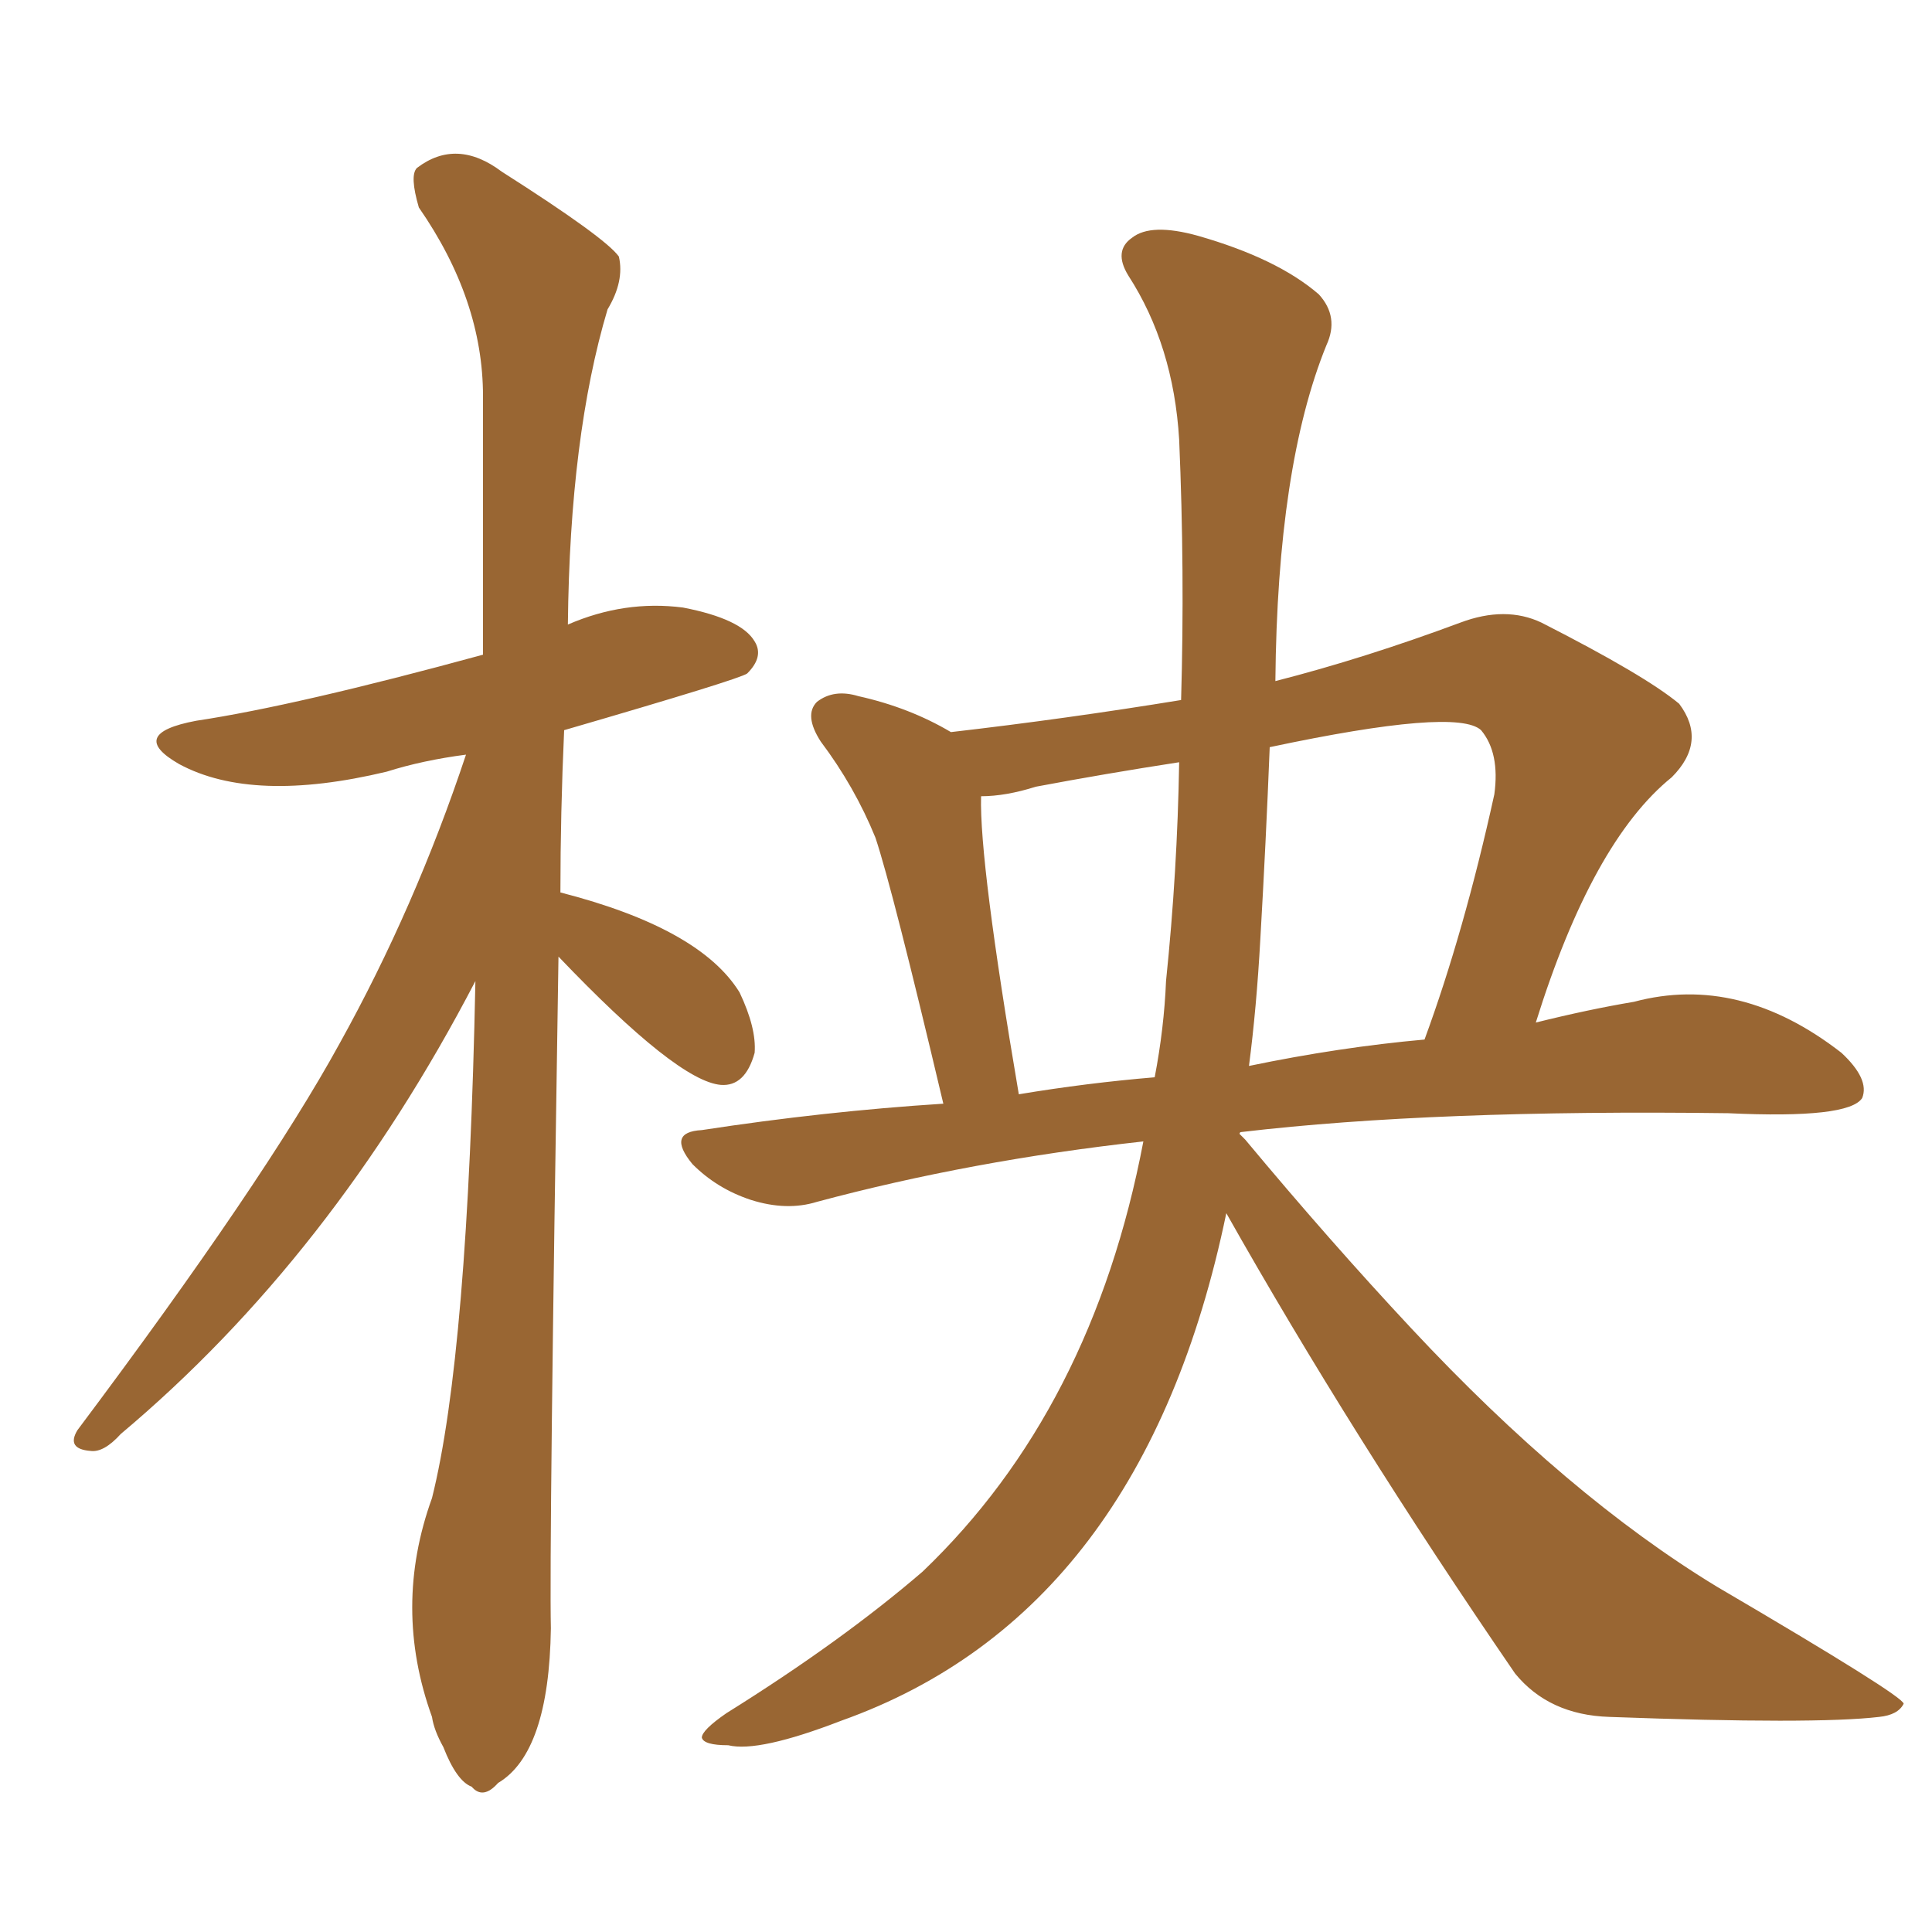 <svg xmlns="http://www.w3.org/2000/svg" xmlns:xlink="http://www.w3.org/1999/xlink" width="150" height="150"><path fill="#996633" padding="10" d="M95.21 94.19L95.21 94.19Q88.77 125.24 65.33 133.59L65.33 133.59Q58.89 136.08 56.54 135.50L56.54 135.50Q54.64 135.50 54.49 134.91L54.49 134.91Q54.49 134.33 56.40 133.01L56.40 133.01Q65.33 127.44 71.63 122.02L71.63 122.02Q84.81 109.42 88.77 88.62L88.77 88.62Q75.44 90.09 63.43 93.31L63.43 93.31Q61.08 94.04 58.30 93.16L58.30 93.16Q55.66 92.29 53.76 90.38L53.76 90.38Q51.71 87.89 54.49 87.74L54.49 87.74Q64.01 86.28 73.24 85.69L73.24 85.69Q69.29 68.99 67.97 65.04L67.97 65.04Q66.36 61.08 63.72 57.57L63.72 57.57Q62.40 55.52 63.43 54.49L63.43 54.49Q64.75 53.47 66.65 54.05L66.65 54.05Q70.61 54.93 73.83 56.84L73.83 56.84Q82.76 55.81 91.70 54.35L91.70 54.35Q91.99 44.38 91.55 34.13L91.55 34.13Q91.11 26.81 87.60 21.39L87.60 21.39Q86.43 19.48 87.89 18.46L87.89 18.46Q89.36 17.29 93.02 18.31L93.02 18.31Q99.17 20.07 102.39 22.85L102.39 22.85Q104.00 24.61 102.98 26.81L102.98 26.81Q99.17 36.18 99.02 52.88L99.02 52.88Q105.91 51.12 113.38 48.34L113.38 48.34Q116.89 47.02 119.68 48.34L119.68 48.34Q127.73 52.44 130.37 54.64L130.37 54.64Q132.57 57.57 129.79 60.35L129.79 60.35Q123.63 65.33 119.24 79.39L119.24 79.39Q123.34 78.37 126.86 77.78L126.86 77.78Q135.06 75.59 142.97 81.74L142.97 81.74Q145.17 83.79 144.58 85.25L144.58 85.25Q143.55 86.87 134.18 86.43L134.18 86.43Q111.33 86.13 96.39 87.89L96.39 87.89Q96.24 87.89 96.24 88.04L96.24 88.04Q96.53 88.33 96.68 88.48L96.68 88.48Q103.27 96.39 109.57 103.13L109.57 103.13Q121.73 116.16 133.30 123.19L133.30 123.19Q147.80 131.69 147.80 132.28L147.80 132.28Q147.36 133.15 145.90 133.30L145.90 133.30Q140.92 133.89 124.95 133.30L124.95 133.30Q120.26 133.15 117.63 129.93L117.63 129.93Q104.88 111.33 95.21 94.19ZM90.53 76.17L90.53 76.17Q91.41 67.68 91.55 59.18L91.55 59.18Q85.84 60.06 80.42 61.08L80.42 61.08Q78.08 61.82 76.17 61.82L76.17 61.82Q76.03 66.94 79.10 84.96L79.10 84.96Q84.38 84.08 89.65 83.64L89.65 83.64Q90.38 79.83 90.53 76.17ZM97.85 72.95L97.85 72.95Q97.56 78.22 96.97 82.76L96.97 82.76Q104.00 81.30 110.60 80.71L110.60 80.71Q113.67 72.36 116.02 61.67L116.02 61.67Q116.46 58.45 114.99 56.69L114.99 56.69Q113.09 54.93 98.58 58.01L98.58 58.01Q98.29 65.33 97.85 72.95ZM43.36 74.27L43.36 74.27L43.36 74.27Q42.63 120.26 42.77 126.42L42.77 126.42Q42.63 136.08 38.67 138.43L38.67 138.43Q37.50 139.75 36.62 138.72L36.62 138.72Q35.45 138.28 34.42 135.64L34.42 135.64Q33.69 134.33 33.54 133.30L33.54 133.30Q30.47 124.80 33.54 116.31L33.54 116.31Q36.33 105.18 36.91 76.17L36.91 76.17Q25.78 97.56 9.38 111.33L9.38 111.33Q8.06 112.79 7.03 112.65L7.03 112.65Q5.13 112.50 6.01 111.04L6.01 111.04Q20.51 91.70 26.37 81.01L26.37 81.01Q32.23 70.46 36.18 58.59L36.18 58.59Q32.81 59.03 30.03 59.91L30.03 59.91Q19.63 62.40 13.92 59.33L13.92 59.33Q9.81 56.98 15.23 55.96L15.23 55.96Q23.00 54.79 37.50 50.83L37.50 50.83Q37.50 40.14 37.50 30.76L37.50 30.76Q37.50 23.29 32.52 16.11L32.52 16.11Q31.79 13.62 32.37 13.04L32.37 13.04Q35.45 10.69 38.96 13.33L38.96 13.33Q47.02 18.46 48.05 19.92L48.05 19.92Q48.49 21.83 47.17 24.02L47.17 24.02Q44.24 33.84 44.09 48.49L44.09 48.49Q48.49 46.58 53.03 47.17L53.03 47.17Q57.57 48.05 58.59 49.80L58.59 49.80Q59.33 50.98 58.01 52.29L58.01 52.29Q57.42 52.73 43.80 56.69L43.80 56.69Q43.51 63.13 43.51 69.29L43.51 69.29Q54.35 72.07 57.42 77.05L57.42 77.05Q58.74 79.83 58.59 81.74L58.59 81.74Q57.86 84.38 55.96 84.23L55.96 84.23Q52.59 83.94 43.36 74.27Z"/></svg>